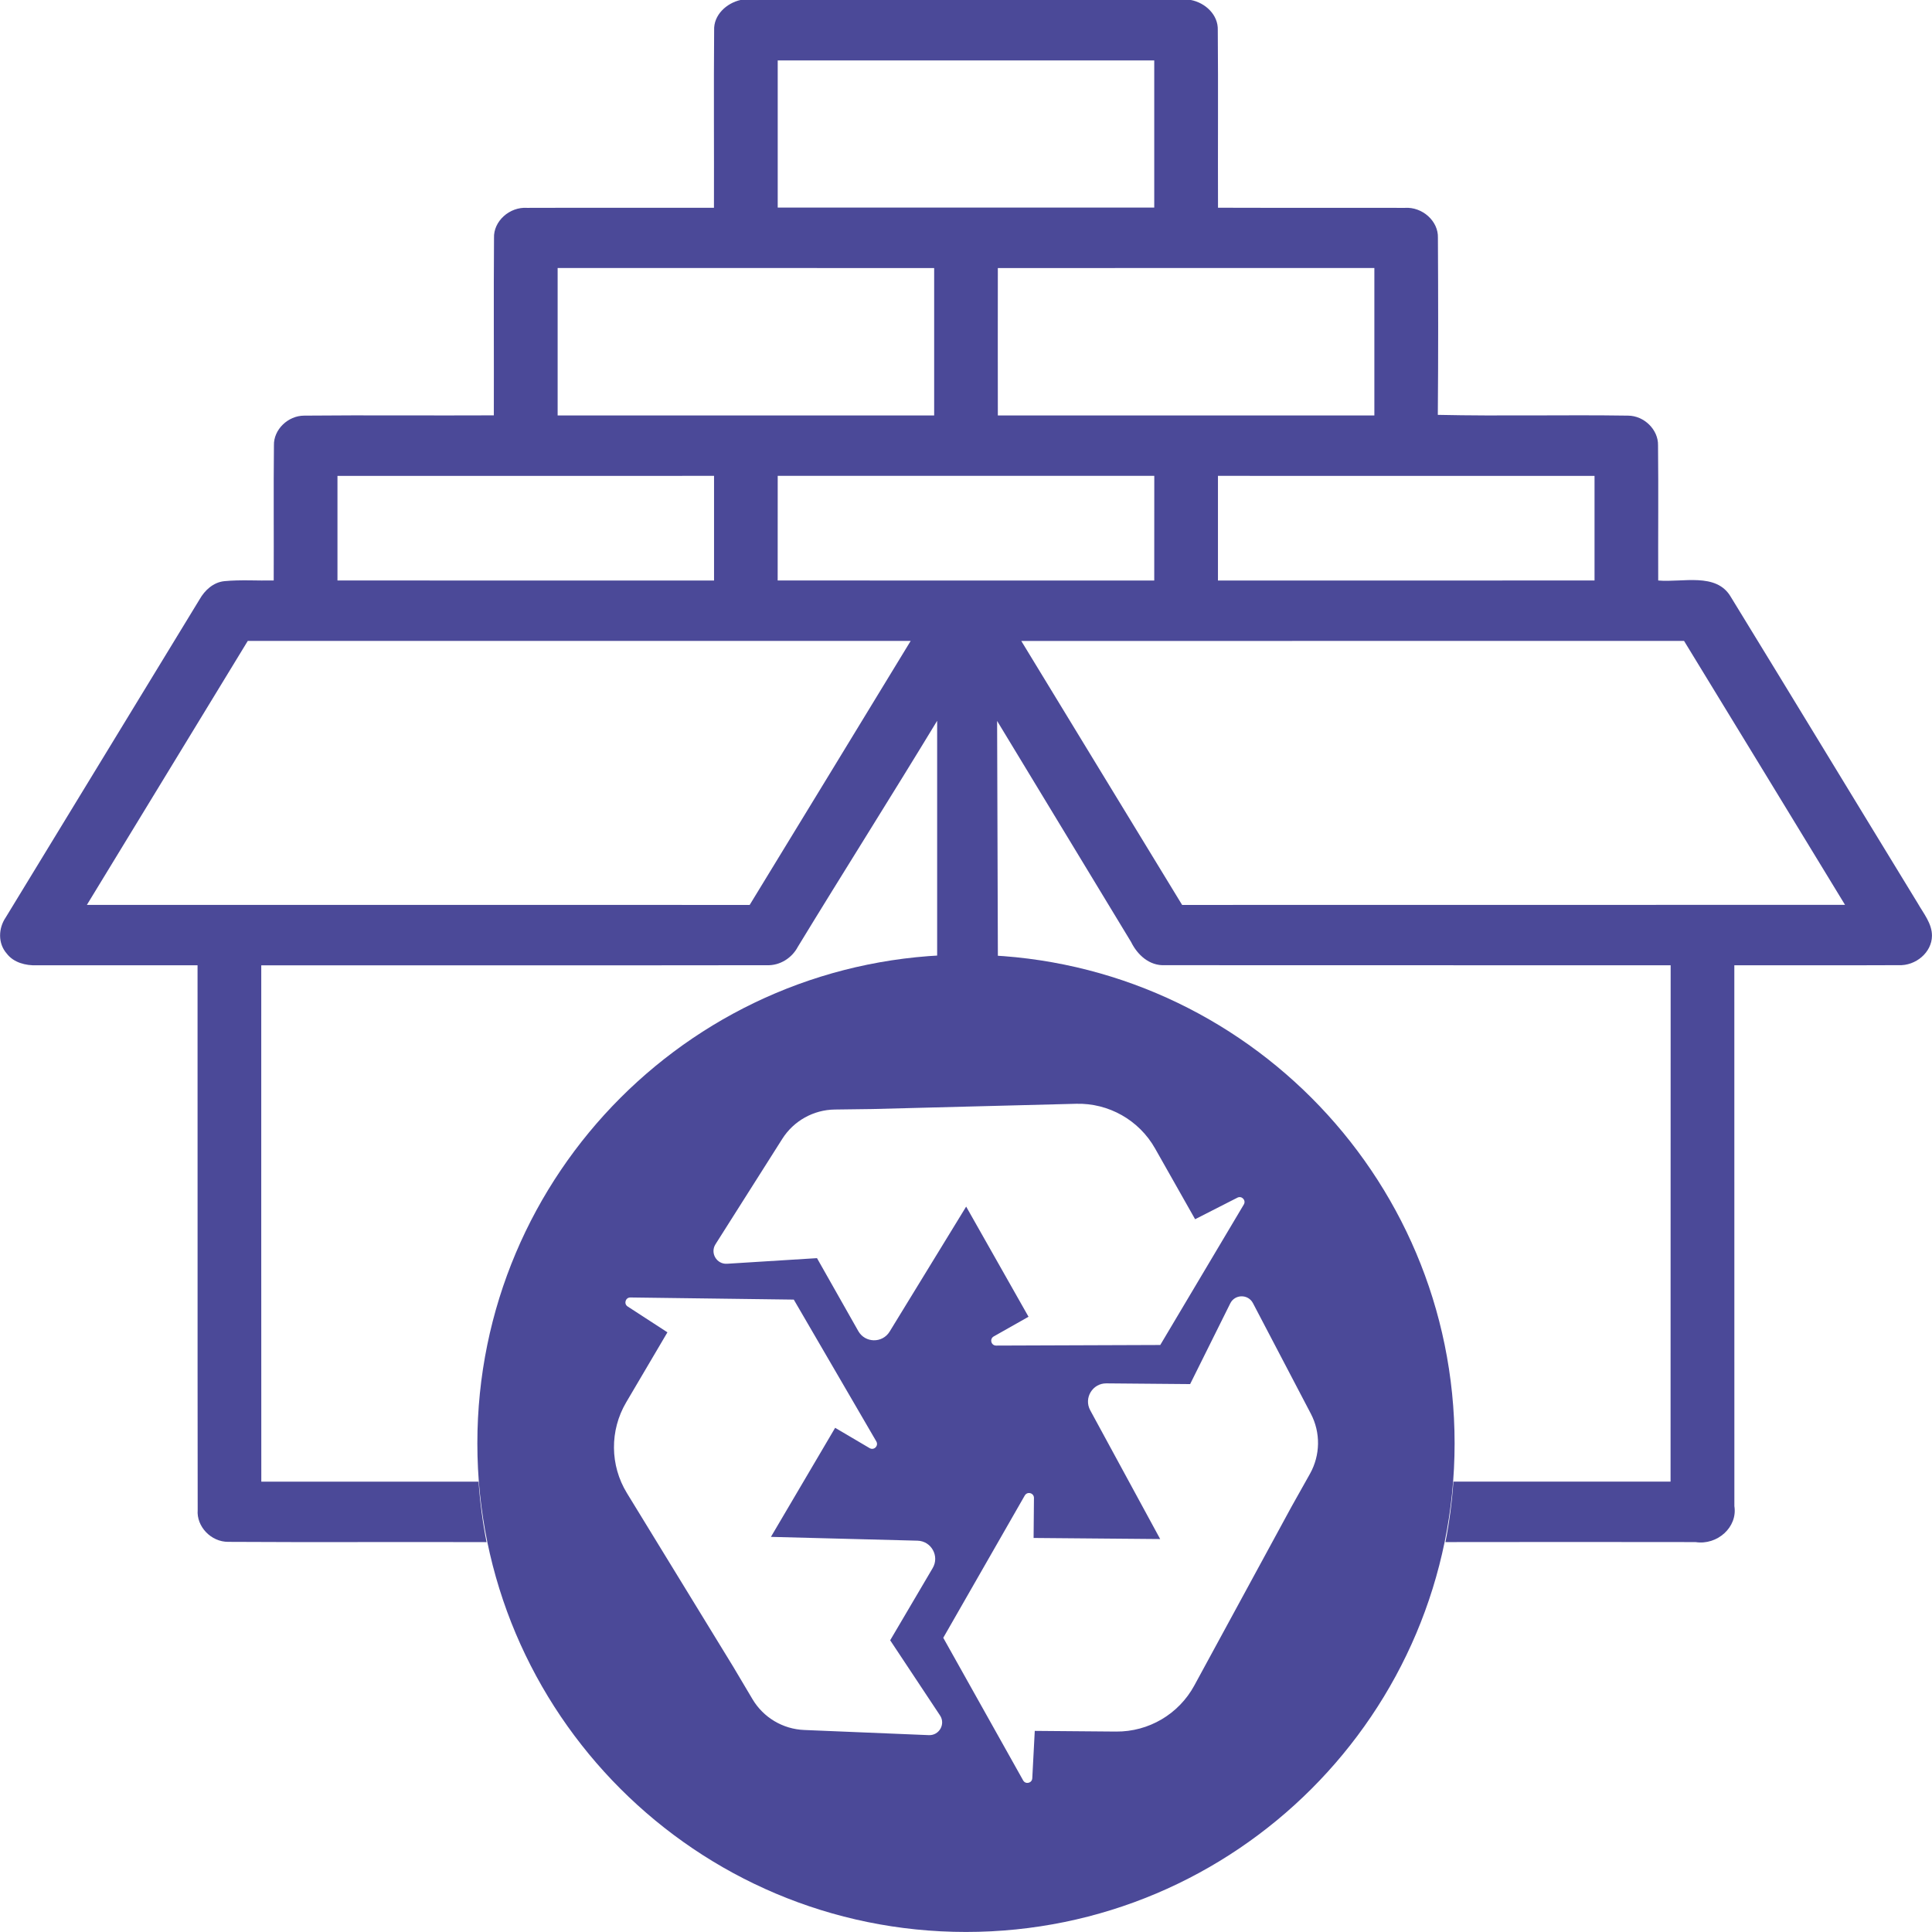 <svg xmlns="http://www.w3.org/2000/svg" xmlns:xlink="http://www.w3.org/1999/xlink" xmlns:xodm="http://www.corel.com/coreldraw/odm/2003" xml:space="preserve" width="79.974mm" height="79.974mm" style="shape-rendering:geometricPrecision; text-rendering:geometricPrecision; image-rendering:optimizeQuality; fill-rule:evenodd; clip-rule:evenodd" viewBox="0 0 42.691 42.691"> <defs> <style type="text/css"> .fil0 {fill:none} .fil1 {fill:#4B4998} </style> </defs> <g id="__x0023_Layer_x0020_1">  <g id="_2211521376720"> <rect class="fil0" x="-0" width="42.691" height="42.691"></rect> <path class="fil1" d="M21.345 21.096c-5.963,0 -10.797,4.834 -10.797,10.797 0,5.963 4.834,10.797 10.797,10.797 5.963,0 10.797,-4.834 10.797,-10.797 0,-5.963 -4.834,-10.797 -10.797,-10.797zm-1.073 12.948l-3.237 -0.084 1.419 -2.41 0.762 0.449c0.096,0.057 0.204,-0.051 0.148,-0.148l-1.824 -3.134 -3.611 -0.047c-0.108,-0.001 -0.151,0.14 -0.06,0.199l0.879 0.571 -0.912 1.548c-0.365,0.62 -0.359,1.391 0.017,2.005l2.348 3.835 0.427 0.719c0.241,0.405 0.67,0.661 1.141,0.68l2.756 0.114c0.229,0.009 0.373,-0.245 0.246,-0.436l-1.101 -1.66 0.939 -1.595c0.156,-0.264 -0.03,-0.598 -0.336,-0.606zm3.505 -9.654l-4.495 0.116 -0.836 0.011c-0.471,0.006 -0.908,0.25 -1.16,0.648l-1.476 2.329c-0.123,0.194 0.026,0.445 0.255,0.431l1.988 -0.124 0.912 1.611c0.151,0.267 0.533,0.273 0.693,0.012l1.691 -2.762 1.378 2.434 -0.769 0.435c-0.097,0.055 -0.058,0.203 0.054,0.202l3.626 -0.013 1.846 -3.104c0.056,-0.093 -0.045,-0.201 -0.142,-0.151l-0.934 0.476 -0.885 -1.564c-0.354,-0.626 -1.025,-1.006 -1.745,-0.987zm-1.132 8.654l-1.802 3.146 1.765 3.151c0.053,0.095 0.197,0.061 0.202,-0.047l0.055 -1.047 1.797 0.015c0.72,0.006 1.384,-0.385 1.728,-1.017l2.147 -3.95 0.409 -0.729c0.23,-0.411 0.238,-0.911 0.019,-1.328l-1.279 -2.443c-0.106,-0.203 -0.399,-0.2 -0.501,0.005l-0.887 1.784 -1.851 -0.016c-0.306,-0.003 -0.503,0.325 -0.357,0.594l1.546 2.846 -2.797 -0.024 0.008 -0.884c0.001,-0.111 -0.147,-0.151 -0.202,-0.055z"></path> <path class="fil1" d="M5.042 34.07c1.903,0.012 3.807,-0.001 5.709,0.006 -0.086,-0.436 -0.145,-0.882 -0.176,-1.336l-4.801 0c-0.003,-3.803 0,-7.606 -0.001,-11.409 3.724,-0.003 7.447,0.003 11.171,-0.003 0.293,0.012 0.558,-0.163 0.686,-0.407 1.002,-1.645 2.08,-3.348 3.078,-4.994l0 5.281c0.211,-0.012 0.423,-0.019 0.638,-0.019 0.237,0 0.471,0.009 0.704,0.023l-0.017 -5.282c0.975,1.608 1.985,3.275 2.961,4.886 0.137,0.279 0.402,0.531 0.75,0.511 3.724,0.005 7.448,-0.001 11.172,0.003 -0.003,3.803 0.001,7.606 -0.002,11.409 -1.599,0 -3.199,0.001 -4.798,0 -0.032,0.454 -0.091,0.9 -0.176,1.336 1.841,-0.003 3.684,-0.003 5.525,0 0.484,0.075 0.933,-0.332 0.859,-0.794 -0.002,-3.983 -0.001,-7.968 -0.001,-11.951 1.209,-0.003 2.419,0.003 3.628,-0.003 0.381,0.019 0.736,-0.283 0.739,-0.647 0.003,-0.272 -0.186,-0.495 -0.315,-0.722 -1.379,-2.255 -2.748,-4.515 -4.13,-6.769 -0.32,-0.549 -1.07,-0.313 -1.604,-0.362 -0.004,-0.996 0.007,-1.992 -0.004,-2.988 0.008,-0.34 -0.304,-0.655 -0.666,-0.655 -1.4,-0.021 -2.8,0.014 -4.2,-0.017 0.011,-1.304 0.009,-2.609 0.002,-3.913 0.013,-0.369 -0.346,-0.688 -0.732,-0.661 -1.376,-0.004 -2.752,0.002 -4.127,-0.003 -0.005,-1.31 0.006,-2.618 -0.005,-3.928 0.011,-0.331 -0.272,-0.603 -0.603,-0.664l-9.937 0c-0.324,0.072 -0.603,0.34 -0.589,0.669 -0.011,1.308 0,2.616 -0.004,3.924 -1.375,0.003 -2.751,-0.003 -4.127,0.002 -0.389,-0.027 -0.748,0.295 -0.733,0.666 -0.01,1.306 0,2.613 -0.004,3.919 -1.396,0.007 -2.792,-0.007 -4.189,0.006 -0.362,0 -0.678,0.311 -0.67,0.653 -0.011,0.997 0,1.993 -0.005,2.99 -0.364,0.007 -0.73,-0.02 -1.093,0.015 -0.244,0.026 -0.431,0.203 -0.543,0.399 -1.426,2.344 -2.858,4.686 -4.285,7.03 -0.164,0.24 -0.177,0.574 0.022,0.8 0.151,0.199 0.418,0.268 0.666,0.259 1.183,-0.001 2.367,-0.001 3.55,0 0.003,4.012 -0.002,8.025 0.003,12.037 -0.029,0.36 0.291,0.705 0.676,0.703zm11.524 -14.074c-4.882,-0.002 -9.764,0 -14.646,-0.001 1.184,-1.945 2.369,-3.889 3.555,-5.833 4.883,0 9.765,-0.001 14.648,0 -1.186,1.945 -2.369,3.891 -3.557,5.833zm-0.788 -7.168c-2.774,0 -5.547,0.001 -8.321,-0.001 0,-0.771 0,-1.541 0,-2.311 2.774,-0.002 5.547,-0.002 8.321,-0.001 -0.001,0.771 0.001,1.542 0,2.313zm4.864 -3.648c-2.773,0.001 -5.547,0.001 -8.32,0 0,-1.086 -0.001,-2.172 0,-3.258 2.773,0 5.547,-0.001 8.32,0.001 0.001,1.085 0.001,2.171 0,3.257zm-3.457 -4.593c0,-1.083 0,-2.168 0,-3.252 2.773,0 5.546,0 8.32,0 0,1.084 0,2.169 0,3.252 -2.774,0.001 -5.547,0.001 -8.32,0zm8.32 8.241c-2.773,0 -5.547,0.001 -8.321,-0.001 0.001,-0.771 0,-1.541 0.001,-2.312 2.774,-0.001 5.547,0 8.321,0 0,0.771 0.001,1.541 -0.001,2.313zm-3.456 -3.648c-0.002,-1.086 -0.001,-2.172 0,-3.257 2.773,-0.002 5.546,-0.001 8.32,-0.001 0.001,1.086 0,2.172 0,3.258 -2.773,0.001 -5.547,0.001 -8.32,0zm4.072 10.816c-1.184,-1.944 -2.371,-3.888 -3.554,-5.833 4.882,-0.002 9.763,0 14.645,-0.001 1.189,1.942 2.371,3.888 3.557,5.832 -4.883,0.003 -9.766,0 -14.649,0.002zm0.792 -7.168c0,-0.771 0.001,-1.542 0,-2.313 2.774,-0.001 5.548,-0.001 8.321,0.001 -0.001,0.771 0,1.54 0,2.311 -2.774,0.002 -5.547,0.001 -8.321,0.001z"></path> </g> </g> </svg>